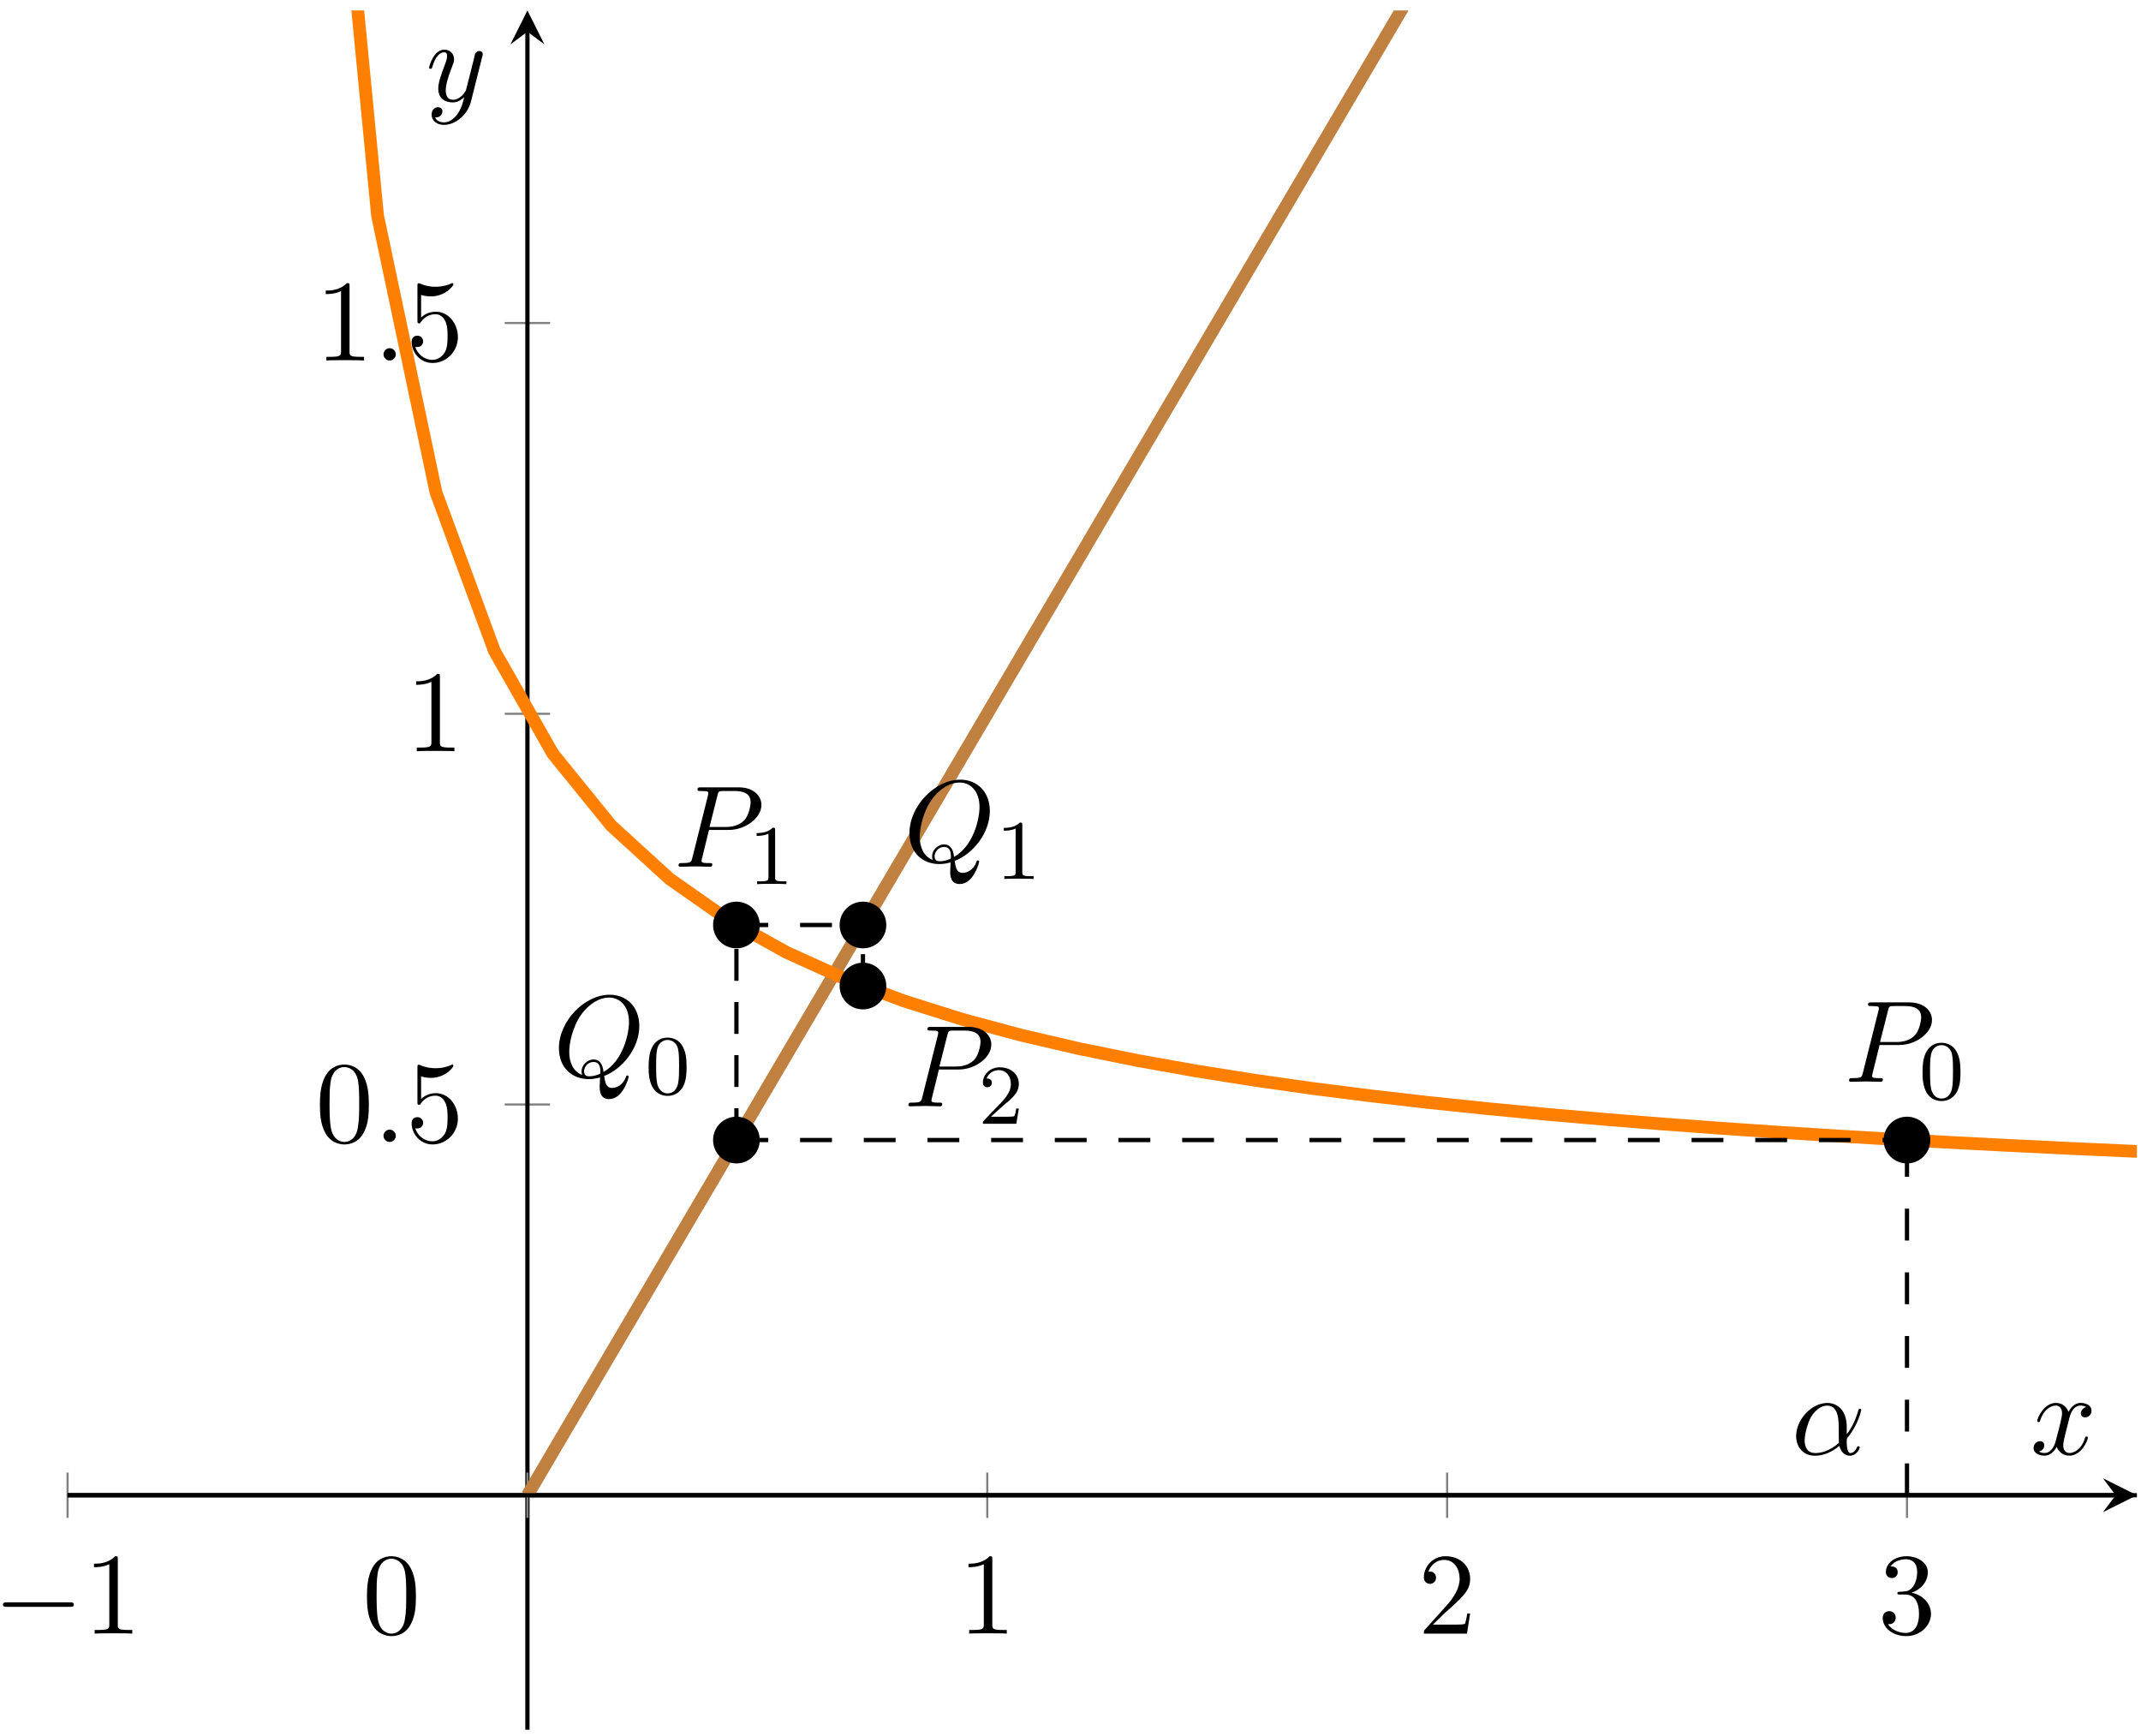 <?xml version="1.0" encoding="UTF-8"?>
<svg xmlns="http://www.w3.org/2000/svg" xmlns:xlink="http://www.w3.org/1999/xlink" width="201pt" height="163pt" viewBox="0 0 201 163" version="1.1">
<defs>
<g>
<symbol overflow="visible" id="glyph0-0">
<path style="stroke:none;" d=""/>
</symbol>
<symbol overflow="visible" id="glyph0-1">
<path style="stroke:none;" d="M 7.188 -2.516 C 7.375 -2.516 7.562 -2.516 7.562 -2.719 C 7.562 -2.938 7.375 -2.938 7.188 -2.938 L 1.281 -2.938 C 1.094 -2.938 0.906 -2.938 0.906 -2.719 C 0.906 -2.516 1.094 -2.516 1.281 -2.516 Z M 7.188 -2.516 "/>
</symbol>
<symbol overflow="visible" id="glyph1-0">
<path style="stroke:none;" d=""/>
</symbol>
<symbol overflow="visible" id="glyph1-1">
<path style="stroke:none;" d="M 3.203 -6.984 C 3.203 -7.234 3.203 -7.266 2.953 -7.266 C 2.281 -6.562 1.312 -6.562 0.969 -6.562 L 0.969 -6.234 C 1.188 -6.234 1.828 -6.234 2.406 -6.516 L 2.406 -0.859 C 2.406 -0.469 2.359 -0.344 1.391 -0.344 L 1.031 -0.344 L 1.031 0 C 1.422 -0.031 2.359 -0.031 2.797 -0.031 C 3.234 -0.031 4.188 -0.031 4.562 0 L 4.562 -0.344 L 4.219 -0.344 C 3.234 -0.344 3.203 -0.453 3.203 -0.859 Z M 3.203 -6.984 "/>
</symbol>
<symbol overflow="visible" id="glyph1-2">
<path style="stroke:none;" d="M 1.391 -0.844 L 2.547 -1.969 C 4.25 -3.469 4.891 -4.062 4.891 -5.141 C 4.891 -6.391 3.922 -7.266 2.578 -7.266 C 1.359 -7.266 0.547 -6.266 0.547 -5.297 C 0.547 -4.672 1.094 -4.672 1.125 -4.672 C 1.312 -4.672 1.688 -4.812 1.688 -5.25 C 1.688 -5.547 1.5 -5.828 1.109 -5.828 C 1.031 -5.828 1 -5.828 0.969 -5.812 C 1.219 -6.516 1.812 -6.922 2.438 -6.922 C 3.438 -6.922 3.906 -6.047 3.906 -5.141 C 3.906 -4.281 3.359 -3.406 2.766 -2.734 L 0.672 -0.406 C 0.547 -0.281 0.547 -0.266 0.547 0 L 4.594 0 L 4.891 -1.891 L 4.625 -1.891 C 4.562 -1.578 4.5 -1.094 4.391 -0.922 C 4.312 -0.844 3.594 -0.844 3.344 -0.844 Z M 1.391 -0.844 "/>
</symbol>
<symbol overflow="visible" id="glyph1-3">
<path style="stroke:none;" d="M 3.156 -3.844 C 4.062 -4.141 4.688 -4.891 4.688 -5.766 C 4.688 -6.656 3.734 -7.266 2.688 -7.266 C 1.578 -7.266 0.75 -6.609 0.75 -5.781 C 0.75 -5.422 1 -5.219 1.312 -5.219 C 1.641 -5.219 1.859 -5.453 1.859 -5.766 C 1.859 -6.312 1.359 -6.312 1.188 -6.312 C 1.531 -6.844 2.25 -6.984 2.641 -6.984 C 3.094 -6.984 3.688 -6.75 3.688 -5.766 C 3.688 -5.641 3.672 -5 3.375 -4.531 C 3.047 -4 2.688 -3.969 2.406 -3.953 C 2.328 -3.953 2.062 -3.922 1.984 -3.922 C 1.891 -3.922 1.828 -3.906 1.828 -3.797 C 1.828 -3.672 1.891 -3.672 2.078 -3.672 L 2.562 -3.672 C 3.453 -3.672 3.859 -2.938 3.859 -1.859 C 3.859 -0.375 3.109 -0.062 2.625 -0.062 C 2.156 -0.062 1.344 -0.25 0.953 -0.891 C 1.344 -0.844 1.672 -1.078 1.672 -1.5 C 1.672 -1.891 1.391 -2.109 1.062 -2.109 C 0.812 -2.109 0.453 -1.953 0.453 -1.469 C 0.453 -0.484 1.469 0.234 2.656 0.234 C 3.984 0.234 4.984 -0.75 4.984 -1.859 C 4.984 -2.766 4.297 -3.609 3.156 -3.844 Z M 3.156 -3.844 "/>
</symbol>
<symbol overflow="visible" id="glyph1-4">
<path style="stroke:none;" d="M 5.016 -3.484 C 5.016 -4.359 4.969 -5.234 4.578 -6.047 C 4.078 -7.094 3.188 -7.266 2.719 -7.266 C 2.078 -7.266 1.281 -6.984 0.828 -5.969 C 0.484 -5.219 0.422 -4.359 0.422 -3.484 C 0.422 -2.672 0.469 -1.688 0.922 -0.859 C 1.391 0.016 2.188 0.234 2.719 0.234 C 3.297 0.234 4.141 0.016 4.609 -1.031 C 4.969 -1.781 5.016 -2.625 5.016 -3.484 Z M 2.719 0 C 2.297 0 1.641 -0.266 1.453 -1.312 C 1.328 -1.969 1.328 -2.984 1.328 -3.625 C 1.328 -4.312 1.328 -5.031 1.422 -5.625 C 1.625 -6.922 2.438 -7.031 2.719 -7.031 C 3.078 -7.031 3.797 -6.828 4 -5.75 C 4.109 -5.141 4.109 -4.312 4.109 -3.625 C 4.109 -2.797 4.109 -2.062 3.984 -1.359 C 3.828 -0.328 3.203 0 2.719 0 Z M 2.719 0 "/>
</symbol>
<symbol overflow="visible" id="glyph1-5">
<path style="stroke:none;" d="M 4.891 -2.188 C 4.891 -3.484 4 -4.578 2.828 -4.578 C 2.297 -4.578 1.828 -4.406 1.438 -4.031 L 1.438 -6.156 C 1.656 -6.078 2.016 -6.016 2.359 -6.016 C 3.703 -6.016 4.469 -7 4.469 -7.141 C 4.469 -7.203 4.438 -7.266 4.359 -7.266 C 4.359 -7.266 4.328 -7.266 4.281 -7.234 C 4.062 -7.125 3.516 -6.922 2.797 -6.922 C 2.359 -6.922 1.859 -6.984 1.344 -7.219 C 1.25 -7.25 1.234 -7.25 1.203 -7.25 C 1.094 -7.25 1.094 -7.172 1.094 -6.984 L 1.094 -3.766 C 1.094 -3.562 1.094 -3.484 1.25 -3.484 C 1.328 -3.484 1.359 -3.516 1.391 -3.578 C 1.516 -3.75 1.922 -4.344 2.797 -4.344 C 3.375 -4.344 3.641 -3.844 3.734 -3.641 C 3.906 -3.234 3.922 -2.812 3.922 -2.266 C 3.922 -1.891 3.922 -1.234 3.672 -0.781 C 3.406 -0.344 3 -0.062 2.5 -0.062 C 1.703 -0.062 1.078 -0.641 0.891 -1.281 C 0.922 -1.281 0.953 -1.266 1.078 -1.266 C 1.438 -1.266 1.625 -1.531 1.625 -1.797 C 1.625 -2.062 1.438 -2.328 1.078 -2.328 C 0.922 -2.328 0.547 -2.25 0.547 -1.75 C 0.547 -0.812 1.297 0.234 2.516 0.234 C 3.781 0.234 4.891 -0.812 4.891 -2.188 Z M 4.891 -2.188 "/>
</symbol>
<symbol overflow="visible" id="glyph2-0">
<path style="stroke:none;" d=""/>
</symbol>
<symbol overflow="visible" id="glyph2-1">
<path style="stroke:none;" d="M 2.094 -0.578 C 2.094 -0.891 1.828 -1.156 1.516 -1.156 C 1.203 -1.156 0.938 -0.891 0.938 -0.578 C 0.938 -0.266 1.203 0 1.516 0 C 1.828 0 2.094 -0.266 2.094 -0.578 Z M 2.094 -0.578 "/>
</symbol>
<symbol overflow="visible" id="glyph2-2">
<path style="stroke:none;" d="M 3.297 -3.453 L 5.156 -3.453 C 6.703 -3.453 8.219 -4.578 8.219 -5.797 C 8.219 -6.641 7.5 -7.453 6.078 -7.453 L 2.547 -7.453 C 2.328 -7.453 2.219 -7.453 2.219 -7.234 C 2.219 -7.109 2.312 -7.109 2.531 -7.109 C 2.672 -7.109 2.875 -7.094 3 -7.094 C 3.172 -7.062 3.234 -7.031 3.234 -6.922 C 3.234 -6.875 3.234 -6.844 3.203 -6.703 L 1.734 -0.844 C 1.625 -0.422 1.609 -0.344 0.734 -0.344 C 0.562 -0.344 0.438 -0.344 0.438 -0.125 C 0.438 0 0.562 0 0.594 0 C 0.906 0 1.672 -0.031 1.984 -0.031 C 2.219 -0.031 2.453 -0.016 2.688 -0.016 C 2.922 -0.016 3.156 0 3.391 0 C 3.469 0 3.609 0 3.609 -0.219 C 3.609 -0.344 3.516 -0.344 3.297 -0.344 C 2.906 -0.344 2.594 -0.344 2.594 -0.531 C 2.594 -0.594 2.625 -0.656 2.625 -0.719 Z M 4.094 -6.703 C 4.188 -7.078 4.203 -7.109 4.672 -7.109 L 5.719 -7.109 C 6.625 -7.109 7.203 -6.812 7.203 -6.062 C 7.203 -5.641 6.984 -4.703 6.562 -4.312 C 6.016 -3.812 5.359 -3.734 4.891 -3.734 L 3.344 -3.734 Z M 4.094 -6.703 "/>
</symbol>
<symbol overflow="visible" id="glyph2-3">
<path style="stroke:none;" d="M 4.781 -0.062 C 6.469 -0.703 8.078 -2.656 8.078 -4.75 C 8.078 -6.516 6.922 -7.688 5.297 -7.688 C 2.938 -7.688 0.531 -5.219 0.531 -2.672 C 0.531 -0.859 1.75 0.234 3.328 0.234 C 3.594 0.234 3.969 0.203 4.391 0.078 C 4.359 0.75 4.359 0.781 4.359 0.922 C 4.359 1.266 4.359 2.109 5.25 2.109 C 6.547 2.109 7.078 0.125 7.078 0 C 7.078 -0.078 7 -0.109 6.953 -0.109 C 6.875 -0.109 6.844 -0.047 6.828 0.016 C 6.562 0.781 5.938 1.062 5.547 1.062 C 5.047 1.062 4.891 0.766 4.781 -0.062 Z M 2.719 -0.156 C 1.859 -0.484 1.5 -1.344 1.5 -2.328 C 1.5 -3.078 1.781 -4.625 2.609 -5.797 C 3.406 -6.922 4.422 -7.422 5.219 -7.422 C 6.312 -7.422 7.109 -6.562 7.109 -5.109 C 7.109 -4.016 6.547 -1.469 4.719 -0.438 C 4.672 -0.812 4.562 -1.609 3.766 -1.609 C 3.188 -1.609 2.656 -1.062 2.656 -0.5 C 2.656 -0.281 2.719 -0.156 2.719 -0.156 Z M 3.391 -0.031 C 3.234 -0.031 2.891 -0.031 2.891 -0.5 C 2.891 -0.938 3.297 -1.375 3.766 -1.375 C 4.219 -1.375 4.422 -1.109 4.422 -0.453 C 4.422 -0.281 4.422 -0.266 4.312 -0.234 C 4.031 -0.109 3.703 -0.031 3.391 -0.031 Z M 3.391 -0.031 "/>
</symbol>
<symbol overflow="visible" id="glyph2-4">
<path style="stroke:none;" d="M 5.203 -2.578 C 5.203 -4.281 4.188 -4.828 3.375 -4.828 C 1.891 -4.828 0.453 -3.266 0.453 -1.719 C 0.453 -0.703 1.094 0.125 2.219 0.125 C 2.906 0.125 3.688 -0.125 4.516 -0.797 C 4.656 -0.219 5.016 0.125 5.5 0.125 C 6.078 0.125 6.422 -0.484 6.422 -0.656 C 6.422 -0.734 6.359 -0.766 6.297 -0.766 C 6.219 -0.766 6.188 -0.734 6.156 -0.656 C 5.953 -0.125 5.562 -0.125 5.547 -0.125 C 5.203 -0.125 5.203 -0.969 5.203 -1.234 C 5.203 -1.469 5.203 -1.484 5.312 -1.609 C 6.344 -2.906 6.562 -4.172 6.562 -4.172 C 6.562 -4.203 6.547 -4.281 6.438 -4.281 C 6.328 -4.281 6.328 -4.25 6.266 -4.062 C 6.078 -3.375 5.719 -2.547 5.203 -1.891 Z M 4.469 -1.078 C 3.516 -0.234 2.672 -0.125 2.234 -0.125 C 1.578 -0.125 1.25 -0.609 1.25 -1.312 C 1.25 -1.844 1.531 -3.016 1.891 -3.578 C 2.406 -4.375 2.984 -4.578 3.375 -4.578 C 4.453 -4.578 4.453 -3.156 4.453 -2.297 C 4.453 -1.891 4.453 -1.266 4.469 -1.078 Z M 4.469 -1.078 "/>
</symbol>
<symbol overflow="visible" id="glyph2-5">
<path style="stroke:none;" d="M 3.641 -3.297 C 3.703 -3.578 3.953 -4.578 4.719 -4.578 C 4.781 -4.578 5.031 -4.578 5.266 -4.438 C 4.969 -4.391 4.75 -4.109 4.75 -3.844 C 4.75 -3.672 4.859 -3.469 5.156 -3.469 C 5.406 -3.469 5.75 -3.672 5.75 -4.094 C 5.75 -4.672 5.109 -4.828 4.734 -4.828 C 4.094 -4.828 3.719 -4.25 3.594 -3.984 C 3.312 -4.719 2.719 -4.828 2.406 -4.828 C 1.281 -4.828 0.656 -3.406 0.656 -3.141 C 0.656 -3.031 0.766 -3.031 0.781 -3.031 C 0.875 -3.031 0.906 -3.047 0.922 -3.156 C 1.297 -4.312 2.016 -4.578 2.391 -4.578 C 2.594 -4.578 2.984 -4.484 2.984 -3.844 C 2.984 -3.516 2.797 -2.781 2.391 -1.25 C 2.219 -0.578 1.828 -0.125 1.359 -0.125 C 1.281 -0.125 1.031 -0.125 0.812 -0.266 C 1.078 -0.312 1.312 -0.547 1.312 -0.844 C 1.312 -1.141 1.078 -1.234 0.922 -1.234 C 0.594 -1.234 0.312 -0.953 0.312 -0.594 C 0.312 -0.094 0.859 0.125 1.344 0.125 C 2.062 0.125 2.453 -0.641 2.484 -0.703 C 2.625 -0.312 3.016 0.125 3.672 0.125 C 4.781 0.125 5.406 -1.281 5.406 -1.562 C 5.406 -1.672 5.312 -1.672 5.281 -1.672 C 5.188 -1.672 5.156 -1.625 5.141 -1.547 C 4.781 -0.375 4.031 -0.125 3.688 -0.125 C 3.266 -0.125 3.094 -0.469 3.094 -0.844 C 3.094 -1.078 3.156 -1.312 3.266 -1.797 Z M 3.641 -3.297 "/>
</symbol>
<symbol overflow="visible" id="glyph2-6">
<path style="stroke:none;" d="M 5.297 -4.156 C 5.344 -4.312 5.344 -4.328 5.344 -4.406 C 5.344 -4.609 5.188 -4.703 5.031 -4.703 C 4.922 -4.703 4.75 -4.641 4.641 -4.469 C 4.625 -4.422 4.531 -4.078 4.5 -3.875 C 4.422 -3.594 4.344 -3.297 4.281 -3.016 L 3.781 -1.047 C 3.734 -0.891 3.266 -0.125 2.547 -0.125 C 2 -0.125 1.875 -0.594 1.875 -1 C 1.875 -1.5 2.062 -2.188 2.438 -3.141 C 2.609 -3.594 2.656 -3.703 2.656 -3.922 C 2.656 -4.422 2.297 -4.828 1.75 -4.828 C 0.719 -4.828 0.312 -3.234 0.312 -3.141 C 0.312 -3.031 0.422 -3.031 0.453 -3.031 C 0.562 -3.031 0.562 -3.047 0.625 -3.234 C 0.922 -4.25 1.359 -4.578 1.719 -4.578 C 1.812 -4.578 2 -4.578 2 -4.234 C 2 -3.953 1.891 -3.672 1.812 -3.469 C 1.375 -2.312 1.172 -1.688 1.172 -1.172 C 1.172 -0.203 1.859 0.125 2.516 0.125 C 2.938 0.125 3.297 -0.062 3.609 -0.375 C 3.469 0.203 3.344 0.734 2.906 1.312 C 2.625 1.672 2.203 2 1.703 2 C 1.547 2 1.062 1.969 0.875 1.531 C 1.047 1.531 1.188 1.531 1.344 1.406 C 1.453 1.312 1.562 1.172 1.562 0.953 C 1.562 0.625 1.266 0.578 1.156 0.578 C 0.906 0.578 0.547 0.75 0.547 1.281 C 0.547 1.828 1.031 2.234 1.703 2.234 C 2.828 2.234 3.953 1.25 4.25 0.016 Z M 5.297 -4.156 "/>
</symbol>
<symbol overflow="visible" id="glyph3-0">
<path style="stroke:none;" d=""/>
</symbol>
<symbol overflow="visible" id="glyph3-1">
<path style="stroke:none;" d="M 3.891 -2.547 C 3.891 -3.391 3.812 -3.906 3.547 -4.422 C 3.203 -5.125 2.547 -5.297 2.109 -5.297 C 1.109 -5.297 0.734 -4.547 0.625 -4.328 C 0.344 -3.75 0.328 -2.953 0.328 -2.547 C 0.328 -2.016 0.344 -1.219 0.734 -0.578 C 1.094 0.016 1.688 0.172 2.109 0.172 C 2.5 0.172 3.172 0.047 3.578 -0.734 C 3.875 -1.312 3.891 -2.031 3.891 -2.547 Z M 2.109 -0.062 C 1.844 -0.062 1.297 -0.188 1.125 -1.016 C 1.031 -1.469 1.031 -2.219 1.031 -2.641 C 1.031 -3.188 1.031 -3.75 1.125 -4.188 C 1.297 -5 1.906 -5.078 2.109 -5.078 C 2.375 -5.078 2.938 -4.938 3.094 -4.219 C 3.188 -3.781 3.188 -3.172 3.188 -2.641 C 3.188 -2.172 3.188 -1.453 3.094 -1 C 2.922 -0.172 2.375 -0.062 2.109 -0.062 Z M 2.109 -0.062 "/>
</symbol>
<symbol overflow="visible" id="glyph3-2">
<path style="stroke:none;" d="M 2.5 -5.078 C 2.5 -5.297 2.484 -5.297 2.266 -5.297 C 1.938 -4.984 1.516 -4.797 0.766 -4.797 L 0.766 -4.531 C 0.984 -4.531 1.406 -4.531 1.875 -4.734 L 1.875 -0.656 C 1.875 -0.359 1.844 -0.266 1.094 -0.266 L 0.812 -0.266 L 0.812 0 C 1.141 -0.031 1.828 -0.031 2.188 -0.031 C 2.547 -0.031 3.234 -0.031 3.562 0 L 3.562 -0.266 L 3.281 -0.266 C 2.531 -0.266 2.5 -0.359 2.5 -0.656 Z M 2.5 -5.078 "/>
</symbol>
<symbol overflow="visible" id="glyph3-3">
<path style="stroke:none;" d="M 2.25 -1.625 C 2.375 -1.75 2.703 -2.016 2.844 -2.125 C 3.328 -2.578 3.797 -3.016 3.797 -3.734 C 3.797 -4.688 3 -5.297 2.016 -5.297 C 1.047 -5.297 0.422 -4.578 0.422 -3.859 C 0.422 -3.469 0.734 -3.422 0.844 -3.422 C 1.016 -3.422 1.266 -3.531 1.266 -3.844 C 1.266 -4.25 0.859 -4.25 0.766 -4.25 C 1 -4.844 1.531 -5.031 1.922 -5.031 C 2.656 -5.031 3.047 -4.406 3.047 -3.734 C 3.047 -2.906 2.469 -2.297 1.516 -1.344 L 0.516 -0.297 C 0.422 -0.219 0.422 -0.203 0.422 0 L 3.562 0 L 3.797 -1.422 L 3.547 -1.422 C 3.531 -1.266 3.469 -0.875 3.375 -0.719 C 3.328 -0.656 2.719 -0.656 2.594 -0.656 L 1.172 -0.656 Z M 2.25 -1.625 "/>
</symbol>
</g>
<clipPath id="clip1">
  <path d="M 32 0.98 L 200.617 0.98 L 200.617 158 L 32 158 Z M 32 0.98 "/>
</clipPath>
<clipPath id="clip2">
  <path d="M 7 0.98 L 200.617 0.98 L 200.617 131 L 7 131 Z M 7 0.98 "/>
</clipPath>
<clipPath id="clip3">
  <path d="M 6.344 140 L 200.617 140 L 200.617 141 L 6.344 141 Z M 6.344 140 "/>
</clipPath>
</defs>
<g id="surface1">
<path style="fill:none;stroke-width:0.199;stroke-linecap:butt;stroke-linejoin:miter;stroke:rgb(50%,50%,50%);stroke-opacity:1;stroke-miterlimit:10;" d="M 129.518 19.881 L 129.518 24.135 M 215.862 19.881 L 215.862 24.135 M 259.033 19.881 L 259.033 24.135 M 302.205 19.881 L 302.205 24.135 " transform="matrix(1,0,0,-1,-123.174,162.377)"/>
<path style="fill:none;stroke-width:0.199;stroke-linecap:butt;stroke-linejoin:miter;stroke:rgb(50%,50%,50%);stroke-opacity:1;stroke-miterlimit:10;" d="M 170.561 58.69 L 174.815 58.69 M 170.561 95.369 L 174.815 95.369 M 170.561 132.053 L 174.815 132.053 " transform="matrix(1,0,0,-1,-123.174,162.377)"/>
<path style="fill:none;stroke-width:0.399;stroke-linecap:butt;stroke-linejoin:miter;stroke:rgb(0%,0%,0%);stroke-opacity:1;stroke-miterlimit:10;" d="M 129.518 22.01 L 321.799 22.01 " transform="matrix(1,0,0,-1,-123.174,162.377)"/>
<path style=" stroke:none;fill-rule:nonzero;fill:rgb(0%,0%,0%);fill-opacity:1;" d="M 200.617 140.367 L 197.426 138.773 L 198.625 140.367 L 197.426 141.961 "/>
<path style="fill:none;stroke-width:0.399;stroke-linecap:butt;stroke-linejoin:miter;stroke:rgb(0%,0%,0%);stroke-opacity:1;stroke-miterlimit:10;" d="M 172.69 -0.002 L 172.69 159.404 " transform="matrix(1,0,0,-1,-123.174,162.377)"/>
<path style=" stroke:none;fill-rule:nonzero;fill:rgb(0%,0%,0%);fill-opacity:1;" d="M 49.516 0.98 L 47.918 4.168 L 49.516 2.973 L 51.109 4.168 "/>
<g style="fill:rgb(0%,0%,0%);fill-opacity:1;">
  <use xlink:href="#glyph0-1" x="-0.629" y="153.36"/>
</g>
<g style="fill:rgb(0%,0%,0%);fill-opacity:1;">
  <use xlink:href="#glyph1-1" x="7.856" y="153.36"/>
</g>
<g style="fill:rgb(0%,0%,0%);fill-opacity:1;">
  <use xlink:href="#glyph1-1" x="89.956" y="153.36"/>
</g>
<g style="fill:rgb(0%,0%,0%);fill-opacity:1;">
  <use xlink:href="#glyph1-2" x="133.127" y="153.36"/>
</g>
<g style="fill:rgb(0%,0%,0%);fill-opacity:1;">
  <use xlink:href="#glyph1-3" x="176.299" y="153.36"/>
</g>
<g style="fill:rgb(0%,0%,0%);fill-opacity:1;">
  <use xlink:href="#glyph1-4" x="29.612" y="107.203"/>
</g>
<g style="fill:rgb(0%,0%,0%);fill-opacity:1;">
  <use xlink:href="#glyph2-1" x="35.066" y="107.203"/>
</g>
<g style="fill:rgb(0%,0%,0%);fill-opacity:1;">
  <use xlink:href="#glyph1-5" x="38.096" y="107.203"/>
</g>
<g style="fill:rgb(0%,0%,0%);fill-opacity:1;">
  <use xlink:href="#glyph1-1" x="38.096" y="70.523"/>
</g>
<g style="fill:rgb(0%,0%,0%);fill-opacity:1;">
  <use xlink:href="#glyph1-1" x="29.612" y="33.842"/>
</g>
<g style="fill:rgb(0%,0%,0%);fill-opacity:1;">
  <use xlink:href="#glyph2-1" x="35.066" y="33.842"/>
</g>
<g style="fill:rgb(0%,0%,0%);fill-opacity:1;">
  <use xlink:href="#glyph1-5" x="38.096" y="33.842"/>
</g>
<path style="fill:none;stroke-width:0.199;stroke-linecap:butt;stroke-linejoin:miter;stroke:rgb(50%,50%,50%);stroke-opacity:1;stroke-miterlimit:10;" d="M 172.69 19.881 L 172.69 24.135 " transform="matrix(1,0,0,-1,-123.174,162.377)"/>
<g style="fill:rgb(0%,0%,0%);fill-opacity:1;">
  <use xlink:href="#glyph1-4" x="34.029" y="153.36"/>
</g>
<g clip-path="url(#clip1)" clip-rule="nonzero">
<path style="fill:none;stroke-width:1.196;stroke-linecap:butt;stroke-linejoin:miter;stroke:rgb(75%,50%,25%);stroke-opacity:1;stroke-miterlimit:10;" d="M 172.69 22.01 L 177.92 30.9 L 183.154 39.791 L 188.385 48.682 L 193.619 57.576 L 198.85 66.467 L 204.084 75.357 L 209.315 84.248 L 214.549 93.139 L 219.779 102.033 L 225.014 110.924 L 230.244 119.814 L 235.479 128.705 L 240.709 137.6 L 245.944 146.49 L 251.174 155.381 L 256.408 164.272 L 261.639 173.162 L 266.873 182.057 L 272.104 190.947 L 277.338 199.838 L 282.569 208.729 L 287.803 217.623 L 293.033 226.514 L 298.268 235.404 L 303.498 244.295 L 308.733 253.186 L 313.963 262.08 L 319.197 270.971 L 324.428 279.861 L 329.662 288.752 L 334.893 297.647 L 340.127 306.537 L 345.358 315.428 L 350.592 324.318 L 355.822 333.209 L 361.057 342.104 L 366.287 350.994 L 371.522 359.885 L 376.752 368.775 L 381.986 377.67 L 387.217 386.561 L 392.451 395.451 L 397.682 404.342 L 402.916 413.232 L 408.147 422.127 L 413.381 431.018 L 418.611 439.908 L 423.846 448.799 L 429.076 457.693 L 434.311 466.584 L 439.541 475.475 L 444.776 484.365 L 450.006 493.256 L 455.24 502.15 L 460.471 511.041 L 465.705 519.932 L 470.936 528.822 L 476.17 537.717 L 481.401 546.607 L 486.635 555.498 L 491.865 564.389 L 497.1 573.279 L 502.33 582.174 L 507.565 591.064 L 512.795 599.955 L 518.029 608.846 L 523.26 617.74 L 528.494 626.631 L 533.725 635.522 L 538.959 644.412 L 544.19 653.303 L 549.424 662.197 L 554.654 671.088 L 559.889 679.979 L 565.119 688.869 L 570.354 697.764 L 575.584 706.654 L 580.819 715.545 L 586.049 724.436 L 591.283 733.326 L 596.514 742.221 L 601.748 751.111 L 606.979 760.002 L 612.213 768.893 L 617.444 777.787 L 622.678 786.678 L 627.908 795.568 L 633.143 804.459 L 638.373 813.35 L 643.608 822.244 L 648.838 831.135 L 654.072 840.025 L 659.303 848.916 L 664.537 857.807 L 669.768 866.701 L 675.002 875.592 L 680.233 884.482 L 685.467 893.373 L 690.697 902.264 " transform="matrix(1,0,0,-1,-123.174,162.377)"/>
</g>
<g clip-path="url(#clip2)" clip-rule="nonzero">
<path style="fill:none;stroke-width:1.196;stroke-linecap:butt;stroke-linejoin:miter;stroke:rgb(100%,50%,0%);stroke-opacity:1;stroke-miterlimit:10;" d="M 147.647 422.67 L 153.135 199.025 L 158.619 142.139 L 164.104 116.154 L 169.588 101.272 L 175.076 91.623 L 180.561 84.865 L 186.045 79.865 L 191.533 76.018 L 197.018 72.967 L 202.502 70.486 L 207.987 68.428 L 213.475 66.697 L 218.959 65.217 L 224.444 63.94 L 229.928 62.826 L 235.416 61.846 L 240.901 60.975 L 246.385 60.197 L 251.869 59.502 L 257.358 58.869 L 262.842 58.299 L 268.326 57.775 L 273.815 57.299 L 279.299 56.857 L 284.783 56.455 L 290.268 56.08 L 295.756 55.732 L 301.24 55.408 L 306.725 55.107 L 312.209 54.826 L 317.697 54.561 L 323.182 54.315 L 328.666 54.08 L 334.154 53.861 L 339.639 53.654 L 345.123 53.459 L 350.608 53.272 L 356.096 53.096 L 361.58 52.928 L 367.065 52.772 L 372.549 52.619 L 378.037 52.475 L 383.522 52.338 L 389.006 52.205 L 394.49 52.08 L 399.979 51.959 L 410.947 51.732 L 416.436 51.627 L 421.92 51.525 L 427.404 51.428 L 432.889 51.334 L 438.377 51.244 L 443.861 51.154 L 454.83 50.99 L 460.319 50.912 L 465.803 50.834 L 476.772 50.693 L 482.26 50.623 L 487.744 50.557 L 493.229 50.494 L 498.717 50.432 L 504.201 50.369 L 509.686 50.311 L 515.17 50.256 L 520.658 50.197 L 526.143 50.147 L 531.627 50.092 L 537.111 50.041 L 542.6 49.994 L 548.084 49.943 L 553.569 49.9 L 559.057 49.854 L 564.541 49.807 L 570.026 49.768 L 575.51 49.725 L 580.998 49.682 L 597.451 49.565 L 602.94 49.529 L 619.393 49.424 L 624.881 49.389 L 635.85 49.326 L 641.338 49.295 L 657.791 49.201 L 663.279 49.174 L 668.764 49.143 L 679.733 49.088 L 685.221 49.065 L 690.705 49.037 " transform="matrix(1,0,0,-1,-123.174,162.377)"/>
</g>
<g clip-path="url(#clip3)" clip-rule="nonzero">
<path style="fill:none;stroke-width:0.399;stroke-linecap:butt;stroke-linejoin:miter;stroke:rgb(0%,0%,0%);stroke-opacity:1;stroke-miterlimit:10;" d="M -0.002 22.01 L 345.377 22.01 " transform="matrix(1,0,0,-1,-123.174,162.377)"/>
</g>
<g style="fill:rgb(0%,0%,0%);fill-opacity:1;">
  <use xlink:href="#glyph2-2" x="173.158" y="101.555"/>
</g>
<g style="fill:rgb(0%,0%,0%);fill-opacity:1;">
  <use xlink:href="#glyph3-1" x="180.162" y="103.191"/>
</g>
<g style="fill:rgb(0%,0%,0%);fill-opacity:1;">
  <use xlink:href="#glyph2-2" x="63.265" y="81.366"/>
</g>
<g style="fill:rgb(0%,0%,0%);fill-opacity:1;">
  <use xlink:href="#glyph3-2" x="70.269" y="83.002"/>
</g>
<g style="fill:rgb(0%,0%,0%);fill-opacity:1;">
  <use xlink:href="#glyph2-2" x="84.849" y="103.856"/>
</g>
<g style="fill:rgb(0%,0%,0%);fill-opacity:1;">
  <use xlink:href="#glyph3-3" x="91.853" y="105.493"/>
</g>
<g style="fill:rgb(0%,0%,0%);fill-opacity:1;">
  <use xlink:href="#glyph2-3" x="51.941" y="101.07"/>
</g>
<g style="fill:rgb(0%,0%,0%);fill-opacity:1;">
  <use xlink:href="#glyph3-1" x="60.566" y="102.706"/>
</g>
<g style="fill:rgb(0%,0%,0%);fill-opacity:1;">
  <use xlink:href="#glyph2-3" x="84.849" y="80.881"/>
</g>
<g style="fill:rgb(0%,0%,0%);fill-opacity:1;">
  <use xlink:href="#glyph3-2" x="93.473" y="82.517"/>
</g>
<path style="fill:none;stroke-width:0.399;stroke-linecap:butt;stroke-linejoin:miter;stroke:rgb(0%,0%,0%);stroke-opacity:1;stroke-dasharray:2.989,1.993;stroke-miterlimit:10;" d="M 192.311 55.354 L 192.311 75.541 " transform="matrix(1,0,0,-1,-123.174,162.377)"/>
<path style="fill:none;stroke-width:0.399;stroke-linecap:butt;stroke-linejoin:miter;stroke:rgb(0%,0%,0%);stroke-opacity:1;stroke-dasharray:2.989,1.993;stroke-miterlimit:10;" d="M 204.19 69.811 L 204.19 75.541 " transform="matrix(1,0,0,-1,-123.174,162.377)"/>
<path style="fill:none;stroke-width:0.399;stroke-linecap:butt;stroke-linejoin:miter;stroke:rgb(0%,0%,0%);stroke-opacity:1;stroke-dasharray:2.989,2.989;stroke-miterlimit:10;" d="M 302.205 22.01 L 302.205 55.354 " transform="matrix(1,0,0,-1,-123.174,162.377)"/>
<path style="fill:none;stroke-width:0.399;stroke-linecap:butt;stroke-linejoin:miter;stroke:rgb(0%,0%,0%);stroke-opacity:1;stroke-dasharray:2.989,2.989;stroke-miterlimit:10;" d="M 192.311 75.541 L 204.19 75.541 " transform="matrix(1,0,0,-1,-123.174,162.377)"/>
<path style="fill:none;stroke-width:0.399;stroke-linecap:butt;stroke-linejoin:miter;stroke:rgb(0%,0%,0%);stroke-opacity:1;stroke-dasharray:2.989,2.989;stroke-miterlimit:10;" d="M 192.311 55.354 L 302.205 55.354 " transform="matrix(1,0,0,-1,-123.174,162.377)"/>
<g style="fill:rgb(0%,0%,0%);fill-opacity:1;">
  <use xlink:href="#glyph2-4" x="168.172" y="136.534"/>
</g>
<path style="fill-rule:nonzero;fill:rgb(0%,0%,0%);fill-opacity:1;stroke-width:0.399;stroke-linecap:butt;stroke-linejoin:miter;stroke:rgb(0%,0%,0%);stroke-opacity:1;stroke-miterlimit:10;" d="M 304.197 55.354 C 304.197 56.451 303.303 57.346 302.205 57.346 C 301.104 57.346 300.209 56.451 300.209 55.354 C 300.209 54.252 301.104 53.357 302.205 53.357 C 303.303 53.357 304.197 54.252 304.197 55.354 Z M 304.197 55.354 " transform="matrix(1,0,0,-1,-123.174,162.377)"/>
<path style="fill-rule:nonzero;fill:rgb(0%,0%,0%);fill-opacity:1;stroke-width:0.399;stroke-linecap:butt;stroke-linejoin:miter;stroke:rgb(0%,0%,0%);stroke-opacity:1;stroke-miterlimit:10;" d="M 194.303 75.541 C 194.303 76.643 193.408 77.533 192.311 77.533 C 191.209 77.533 190.319 76.643 190.319 75.541 C 190.319 74.439 191.209 73.549 192.311 73.549 C 193.408 73.549 194.303 74.439 194.303 75.541 Z M 194.303 75.541 " transform="matrix(1,0,0,-1,-123.174,162.377)"/>
<path style="fill-rule:nonzero;fill:rgb(0%,0%,0%);fill-opacity:1;stroke-width:0.399;stroke-linecap:butt;stroke-linejoin:miter;stroke:rgb(0%,0%,0%);stroke-opacity:1;stroke-miterlimit:10;" d="M 206.182 69.811 C 206.182 70.912 205.291 71.803 204.19 71.803 C 203.088 71.803 202.197 70.912 202.197 69.811 C 202.197 68.709 203.088 67.818 204.19 67.818 C 205.291 67.818 206.182 68.709 206.182 69.811 Z M 206.182 69.811 " transform="matrix(1,0,0,-1,-123.174,162.377)"/>
<path style="fill-rule:nonzero;fill:rgb(0%,0%,0%);fill-opacity:1;stroke-width:0.399;stroke-linecap:butt;stroke-linejoin:miter;stroke:rgb(0%,0%,0%);stroke-opacity:1;stroke-miterlimit:10;" d="M 194.303 55.354 C 194.303 56.451 193.408 57.346 192.311 57.346 C 191.209 57.346 190.319 56.451 190.319 55.354 C 190.319 54.252 191.209 53.357 192.311 53.357 C 193.408 53.357 194.303 54.252 194.303 55.354 Z M 194.303 55.354 " transform="matrix(1,0,0,-1,-123.174,162.377)"/>
<path style="fill-rule:nonzero;fill:rgb(0%,0%,0%);fill-opacity:1;stroke-width:0.399;stroke-linecap:butt;stroke-linejoin:miter;stroke:rgb(0%,0%,0%);stroke-opacity:1;stroke-miterlimit:10;" d="M 206.182 75.541 C 206.182 76.643 205.291 77.533 204.19 77.533 C 203.088 77.533 202.197 76.643 202.197 75.541 C 202.197 74.439 203.088 73.549 204.19 73.549 C 205.291 73.549 206.182 74.439 206.182 75.541 Z M 206.182 75.541 " transform="matrix(1,0,0,-1,-123.174,162.377)"/>
<g style="fill:rgb(0%,0%,0%);fill-opacity:1;">
  <use xlink:href="#glyph2-5" x="190.604" y="136.529"/>
</g>
<g style="fill:rgb(0%,0%,0%);fill-opacity:1;">
  <use xlink:href="#glyph2-6" x="39.972" y="9.489"/>
</g>
</g>
</svg>
<!--Rendered by QuickLaTeX.com-->